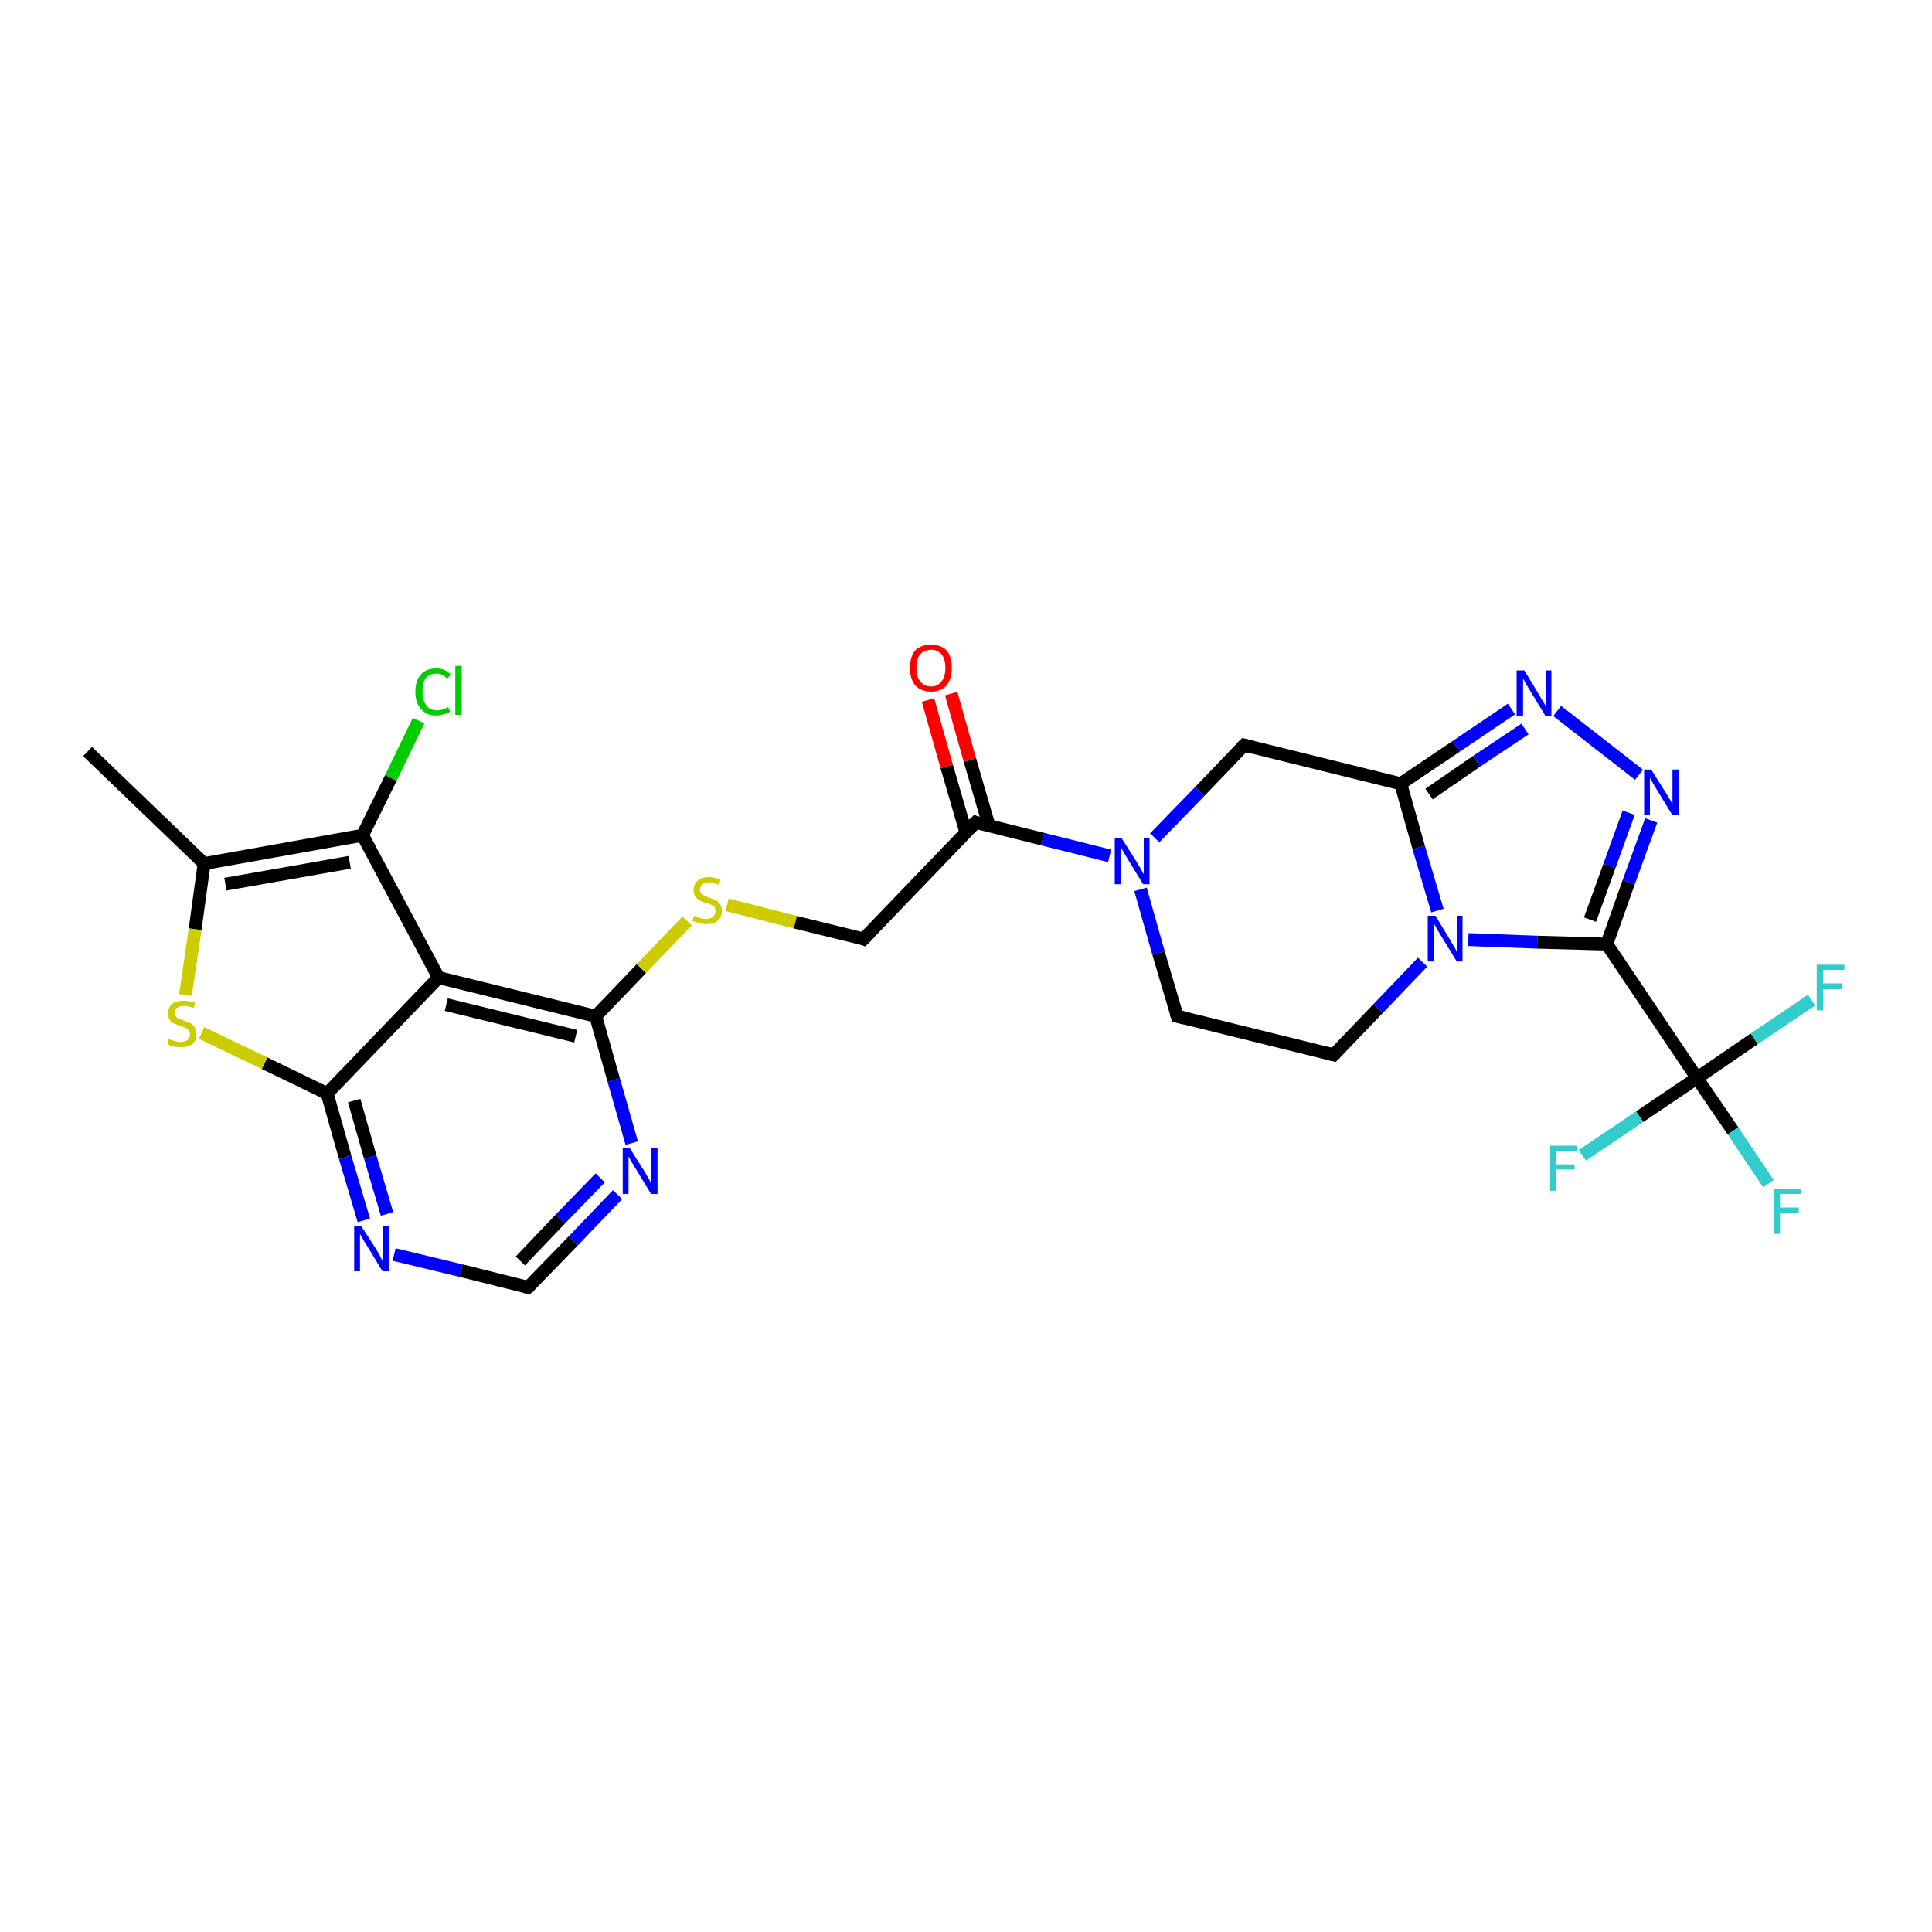 <?xml version='1.0' encoding='iso-8859-1'?>
<svg version='1.1' baseProfile='full'
              xmlns='http://www.w3.org/2000/svg'
                      xmlns:rdkit='http://www.rdkit.org/xml'
                      xmlns:xlink='http://www.w3.org/1999/xlink'
                  xml:space='preserve'
width='300px' height='300px' viewBox='0 0 300 300'>
<!-- END OF HEADER -->
<rect style='opacity:1.0;fill:#FFFFFF;stroke:none' width='300.0' height='300.0' x='0.0' y='0.0'> </rect>
<path class='bond-0 atom-0 atom-1' d='M 13.6,116.7 L 31.7,134.1' style='fill:none;fill-rule:evenodd;stroke:#000000;stroke-width:2.0px;stroke-linecap:butt;stroke-linejoin:miter;stroke-opacity:1' />
<path class='bond-1 atom-1 atom-2' d='M 31.7,134.1 L 30.3,144.3' style='fill:none;fill-rule:evenodd;stroke:#000000;stroke-width:2.0px;stroke-linecap:butt;stroke-linejoin:miter;stroke-opacity:1' />
<path class='bond-1 atom-1 atom-2' d='M 30.3,144.3 L 28.8,154.5' style='fill:none;fill-rule:evenodd;stroke:#CCCC00;stroke-width:2.0px;stroke-linecap:butt;stroke-linejoin:miter;stroke-opacity:1' />
<path class='bond-2 atom-2 atom-3' d='M 31.3,160.4 L 41.1,165.1' style='fill:none;fill-rule:evenodd;stroke:#CCCC00;stroke-width:2.0px;stroke-linecap:butt;stroke-linejoin:miter;stroke-opacity:1' />
<path class='bond-2 atom-2 atom-3' d='M 41.1,165.1 L 50.8,169.8' style='fill:none;fill-rule:evenodd;stroke:#000000;stroke-width:2.0px;stroke-linecap:butt;stroke-linejoin:miter;stroke-opacity:1' />
<path class='bond-3 atom-3 atom-4' d='M 50.8,169.8 L 53.6,179.7' style='fill:none;fill-rule:evenodd;stroke:#000000;stroke-width:2.0px;stroke-linecap:butt;stroke-linejoin:miter;stroke-opacity:1' />
<path class='bond-3 atom-3 atom-4' d='M 53.6,179.7 L 56.5,189.5' style='fill:none;fill-rule:evenodd;stroke:#0000FF;stroke-width:2.0px;stroke-linecap:butt;stroke-linejoin:miter;stroke-opacity:1' />
<path class='bond-3 atom-3 atom-4' d='M 55.0,170.9 L 57.5,179.7' style='fill:none;fill-rule:evenodd;stroke:#000000;stroke-width:2.0px;stroke-linecap:butt;stroke-linejoin:miter;stroke-opacity:1' />
<path class='bond-3 atom-3 atom-4' d='M 57.5,179.7 L 60.1,188.5' style='fill:none;fill-rule:evenodd;stroke:#0000FF;stroke-width:2.0px;stroke-linecap:butt;stroke-linejoin:miter;stroke-opacity:1' />
<path class='bond-4 atom-4 atom-5' d='M 61.2,194.8 L 71.6,197.3' style='fill:none;fill-rule:evenodd;stroke:#0000FF;stroke-width:2.0px;stroke-linecap:butt;stroke-linejoin:miter;stroke-opacity:1' />
<path class='bond-4 atom-4 atom-5' d='M 71.6,197.3 L 82.0,199.9' style='fill:none;fill-rule:evenodd;stroke:#000000;stroke-width:2.0px;stroke-linecap:butt;stroke-linejoin:miter;stroke-opacity:1' />
<path class='bond-5 atom-5 atom-6' d='M 82.0,199.9 L 89.0,192.7' style='fill:none;fill-rule:evenodd;stroke:#000000;stroke-width:2.0px;stroke-linecap:butt;stroke-linejoin:miter;stroke-opacity:1' />
<path class='bond-5 atom-5 atom-6' d='M 89.0,192.7 L 95.9,185.5' style='fill:none;fill-rule:evenodd;stroke:#0000FF;stroke-width:2.0px;stroke-linecap:butt;stroke-linejoin:miter;stroke-opacity:1' />
<path class='bond-5 atom-5 atom-6' d='M 80.8,195.8 L 87.0,189.3' style='fill:none;fill-rule:evenodd;stroke:#000000;stroke-width:2.0px;stroke-linecap:butt;stroke-linejoin:miter;stroke-opacity:1' />
<path class='bond-5 atom-5 atom-6' d='M 87.0,189.3 L 93.2,182.9' style='fill:none;fill-rule:evenodd;stroke:#0000FF;stroke-width:2.0px;stroke-linecap:butt;stroke-linejoin:miter;stroke-opacity:1' />
<path class='bond-6 atom-6 atom-7' d='M 98.1,177.5 L 95.3,167.7' style='fill:none;fill-rule:evenodd;stroke:#0000FF;stroke-width:2.0px;stroke-linecap:butt;stroke-linejoin:miter;stroke-opacity:1' />
<path class='bond-6 atom-6 atom-7' d='M 95.3,167.7 L 92.5,157.8' style='fill:none;fill-rule:evenodd;stroke:#000000;stroke-width:2.0px;stroke-linecap:butt;stroke-linejoin:miter;stroke-opacity:1' />
<path class='bond-7 atom-7 atom-8' d='M 92.5,157.8 L 99.6,150.4' style='fill:none;fill-rule:evenodd;stroke:#000000;stroke-width:2.0px;stroke-linecap:butt;stroke-linejoin:miter;stroke-opacity:1' />
<path class='bond-7 atom-7 atom-8' d='M 99.6,150.4 L 106.7,143.0' style='fill:none;fill-rule:evenodd;stroke:#CCCC00;stroke-width:2.0px;stroke-linecap:butt;stroke-linejoin:miter;stroke-opacity:1' />
<path class='bond-8 atom-8 atom-9' d='M 112.9,140.5 L 123.5,143.2' style='fill:none;fill-rule:evenodd;stroke:#CCCC00;stroke-width:2.0px;stroke-linecap:butt;stroke-linejoin:miter;stroke-opacity:1' />
<path class='bond-8 atom-8 atom-9' d='M 123.5,143.2 L 134.1,145.8' style='fill:none;fill-rule:evenodd;stroke:#000000;stroke-width:2.0px;stroke-linecap:butt;stroke-linejoin:miter;stroke-opacity:1' />
<path class='bond-9 atom-9 atom-10' d='M 134.1,145.8 L 151.5,127.7' style='fill:none;fill-rule:evenodd;stroke:#000000;stroke-width:2.0px;stroke-linecap:butt;stroke-linejoin:miter;stroke-opacity:1' />
<path class='bond-10 atom-10 atom-11' d='M 153.6,128.3 L 150.6,118.0' style='fill:none;fill-rule:evenodd;stroke:#000000;stroke-width:2.0px;stroke-linecap:butt;stroke-linejoin:miter;stroke-opacity:1' />
<path class='bond-10 atom-10 atom-11' d='M 150.6,118.0 L 147.7,107.7' style='fill:none;fill-rule:evenodd;stroke:#FF0000;stroke-width:2.0px;stroke-linecap:butt;stroke-linejoin:miter;stroke-opacity:1' />
<path class='bond-10 atom-10 atom-11' d='M 150.0,129.3 L 147.0,119.0' style='fill:none;fill-rule:evenodd;stroke:#000000;stroke-width:2.0px;stroke-linecap:butt;stroke-linejoin:miter;stroke-opacity:1' />
<path class='bond-10 atom-10 atom-11' d='M 147.0,119.0 L 144.1,108.7' style='fill:none;fill-rule:evenodd;stroke:#FF0000;stroke-width:2.0px;stroke-linecap:butt;stroke-linejoin:miter;stroke-opacity:1' />
<path class='bond-11 atom-10 atom-12' d='M 151.5,127.7 L 161.9,130.3' style='fill:none;fill-rule:evenodd;stroke:#000000;stroke-width:2.0px;stroke-linecap:butt;stroke-linejoin:miter;stroke-opacity:1' />
<path class='bond-11 atom-10 atom-12' d='M 161.9,130.3 L 172.3,132.9' style='fill:none;fill-rule:evenodd;stroke:#0000FF;stroke-width:2.0px;stroke-linecap:butt;stroke-linejoin:miter;stroke-opacity:1' />
<path class='bond-12 atom-12 atom-13' d='M 177.1,138.1 L 179.9,148.0' style='fill:none;fill-rule:evenodd;stroke:#0000FF;stroke-width:2.0px;stroke-linecap:butt;stroke-linejoin:miter;stroke-opacity:1' />
<path class='bond-12 atom-12 atom-13' d='M 179.9,148.0 L 182.8,157.8' style='fill:none;fill-rule:evenodd;stroke:#000000;stroke-width:2.0px;stroke-linecap:butt;stroke-linejoin:miter;stroke-opacity:1' />
<path class='bond-13 atom-13 atom-14' d='M 182.8,157.8 L 207.1,163.8' style='fill:none;fill-rule:evenodd;stroke:#000000;stroke-width:2.0px;stroke-linecap:butt;stroke-linejoin:miter;stroke-opacity:1' />
<path class='bond-14 atom-14 atom-15' d='M 207.1,163.8 L 214.0,156.6' style='fill:none;fill-rule:evenodd;stroke:#000000;stroke-width:2.0px;stroke-linecap:butt;stroke-linejoin:miter;stroke-opacity:1' />
<path class='bond-14 atom-14 atom-15' d='M 214.0,156.6 L 220.9,149.4' style='fill:none;fill-rule:evenodd;stroke:#0000FF;stroke-width:2.0px;stroke-linecap:butt;stroke-linejoin:miter;stroke-opacity:1' />
<path class='bond-15 atom-15 atom-16' d='M 223.2,141.4 L 220.3,131.6' style='fill:none;fill-rule:evenodd;stroke:#0000FF;stroke-width:2.0px;stroke-linecap:butt;stroke-linejoin:miter;stroke-opacity:1' />
<path class='bond-15 atom-15 atom-16' d='M 220.3,131.6 L 217.5,121.7' style='fill:none;fill-rule:evenodd;stroke:#000000;stroke-width:2.0px;stroke-linecap:butt;stroke-linejoin:miter;stroke-opacity:1' />
<path class='bond-16 atom-16 atom-17' d='M 217.5,121.7 L 193.2,115.7' style='fill:none;fill-rule:evenodd;stroke:#000000;stroke-width:2.0px;stroke-linecap:butt;stroke-linejoin:miter;stroke-opacity:1' />
<path class='bond-17 atom-16 atom-18' d='M 217.5,121.7 L 226.1,115.9' style='fill:none;fill-rule:evenodd;stroke:#000000;stroke-width:2.0px;stroke-linecap:butt;stroke-linejoin:miter;stroke-opacity:1' />
<path class='bond-17 atom-16 atom-18' d='M 226.1,115.9 L 234.7,110.1' style='fill:none;fill-rule:evenodd;stroke:#0000FF;stroke-width:2.0px;stroke-linecap:butt;stroke-linejoin:miter;stroke-opacity:1' />
<path class='bond-17 atom-16 atom-18' d='M 221.9,123.3 L 229.3,118.2' style='fill:none;fill-rule:evenodd;stroke:#000000;stroke-width:2.0px;stroke-linecap:butt;stroke-linejoin:miter;stroke-opacity:1' />
<path class='bond-17 atom-16 atom-18' d='M 229.3,118.2 L 236.8,113.2' style='fill:none;fill-rule:evenodd;stroke:#0000FF;stroke-width:2.0px;stroke-linecap:butt;stroke-linejoin:miter;stroke-opacity:1' />
<path class='bond-18 atom-18 atom-19' d='M 241.8,110.4 L 254.5,120.3' style='fill:none;fill-rule:evenodd;stroke:#0000FF;stroke-width:2.0px;stroke-linecap:butt;stroke-linejoin:miter;stroke-opacity:1' />
<path class='bond-19 atom-19 atom-20' d='M 256.4,127.4 L 252.9,137.0' style='fill:none;fill-rule:evenodd;stroke:#0000FF;stroke-width:2.0px;stroke-linecap:butt;stroke-linejoin:miter;stroke-opacity:1' />
<path class='bond-19 atom-19 atom-20' d='M 252.9,137.0 L 249.5,146.6' style='fill:none;fill-rule:evenodd;stroke:#000000;stroke-width:2.0px;stroke-linecap:butt;stroke-linejoin:miter;stroke-opacity:1' />
<path class='bond-19 atom-19 atom-20' d='M 252.9,126.2 L 249.9,134.5' style='fill:none;fill-rule:evenodd;stroke:#0000FF;stroke-width:2.0px;stroke-linecap:butt;stroke-linejoin:miter;stroke-opacity:1' />
<path class='bond-19 atom-19 atom-20' d='M 249.9,134.5 L 246.9,142.8' style='fill:none;fill-rule:evenodd;stroke:#000000;stroke-width:2.0px;stroke-linecap:butt;stroke-linejoin:miter;stroke-opacity:1' />
<path class='bond-20 atom-20 atom-21' d='M 249.5,146.6 L 263.5,167.4' style='fill:none;fill-rule:evenodd;stroke:#000000;stroke-width:2.0px;stroke-linecap:butt;stroke-linejoin:miter;stroke-opacity:1' />
<path class='bond-21 atom-21 atom-22' d='M 263.5,167.4 L 269.1,175.6' style='fill:none;fill-rule:evenodd;stroke:#000000;stroke-width:2.0px;stroke-linecap:butt;stroke-linejoin:miter;stroke-opacity:1' />
<path class='bond-21 atom-21 atom-22' d='M 269.1,175.6 L 274.6,183.8' style='fill:none;fill-rule:evenodd;stroke:#33CCCC;stroke-width:2.0px;stroke-linecap:butt;stroke-linejoin:miter;stroke-opacity:1' />
<path class='bond-22 atom-21 atom-23' d='M 263.5,167.4 L 272.4,161.3' style='fill:none;fill-rule:evenodd;stroke:#000000;stroke-width:2.0px;stroke-linecap:butt;stroke-linejoin:miter;stroke-opacity:1' />
<path class='bond-22 atom-21 atom-23' d='M 272.4,161.3 L 281.3,155.3' style='fill:none;fill-rule:evenodd;stroke:#33CCCC;stroke-width:2.0px;stroke-linecap:butt;stroke-linejoin:miter;stroke-opacity:1' />
<path class='bond-23 atom-21 atom-24' d='M 263.5,167.4 L 254.6,173.4' style='fill:none;fill-rule:evenodd;stroke:#000000;stroke-width:2.0px;stroke-linecap:butt;stroke-linejoin:miter;stroke-opacity:1' />
<path class='bond-23 atom-21 atom-24' d='M 254.6,173.4 L 245.7,179.4' style='fill:none;fill-rule:evenodd;stroke:#33CCCC;stroke-width:2.0px;stroke-linecap:butt;stroke-linejoin:miter;stroke-opacity:1' />
<path class='bond-24 atom-7 atom-25' d='M 92.5,157.8 L 68.1,151.8' style='fill:none;fill-rule:evenodd;stroke:#000000;stroke-width:2.0px;stroke-linecap:butt;stroke-linejoin:miter;stroke-opacity:1' />
<path class='bond-24 atom-7 atom-25' d='M 89.4,160.9 L 69.3,156.0' style='fill:none;fill-rule:evenodd;stroke:#000000;stroke-width:2.0px;stroke-linecap:butt;stroke-linejoin:miter;stroke-opacity:1' />
<path class='bond-25 atom-25 atom-26' d='M 68.1,151.8 L 56.3,129.7' style='fill:none;fill-rule:evenodd;stroke:#000000;stroke-width:2.0px;stroke-linecap:butt;stroke-linejoin:miter;stroke-opacity:1' />
<path class='bond-26 atom-26 atom-27' d='M 56.3,129.7 L 60.7,120.8' style='fill:none;fill-rule:evenodd;stroke:#000000;stroke-width:2.0px;stroke-linecap:butt;stroke-linejoin:miter;stroke-opacity:1' />
<path class='bond-26 atom-26 atom-27' d='M 60.7,120.8 L 65.0,111.9' style='fill:none;fill-rule:evenodd;stroke:#00CC00;stroke-width:2.0px;stroke-linecap:butt;stroke-linejoin:miter;stroke-opacity:1' />
<path class='bond-27 atom-26 atom-1' d='M 56.3,129.7 L 31.7,134.1' style='fill:none;fill-rule:evenodd;stroke:#000000;stroke-width:2.0px;stroke-linecap:butt;stroke-linejoin:miter;stroke-opacity:1' />
<path class='bond-27 atom-26 atom-1' d='M 54.3,133.9 L 35.0,137.3' style='fill:none;fill-rule:evenodd;stroke:#000000;stroke-width:2.0px;stroke-linecap:butt;stroke-linejoin:miter;stroke-opacity:1' />
<path class='bond-28 atom-25 atom-3' d='M 68.1,151.8 L 50.8,169.8' style='fill:none;fill-rule:evenodd;stroke:#000000;stroke-width:2.0px;stroke-linecap:butt;stroke-linejoin:miter;stroke-opacity:1' />
<path class='bond-29 atom-17 atom-12' d='M 193.2,115.7 L 186.3,122.9' style='fill:none;fill-rule:evenodd;stroke:#000000;stroke-width:2.0px;stroke-linecap:butt;stroke-linejoin:miter;stroke-opacity:1' />
<path class='bond-29 atom-17 atom-12' d='M 186.3,122.9 L 179.3,130.1' style='fill:none;fill-rule:evenodd;stroke:#0000FF;stroke-width:2.0px;stroke-linecap:butt;stroke-linejoin:miter;stroke-opacity:1' />
<path class='bond-30 atom-20 atom-15' d='M 249.5,146.6 L 238.7,146.3' style='fill:none;fill-rule:evenodd;stroke:#000000;stroke-width:2.0px;stroke-linecap:butt;stroke-linejoin:miter;stroke-opacity:1' />
<path class='bond-30 atom-20 atom-15' d='M 238.7,146.3 L 228.0,145.9' style='fill:none;fill-rule:evenodd;stroke:#0000FF;stroke-width:2.0px;stroke-linecap:butt;stroke-linejoin:miter;stroke-opacity:1' />
<path d='M 81.5,199.8 L 82.0,199.9 L 82.4,199.6' style='fill:none;stroke:#000000;stroke-width:2.0px;stroke-linecap:butt;stroke-linejoin:miter;stroke-opacity:1;' />
<path d='M 133.6,145.6 L 134.1,145.8 L 135.0,144.9' style='fill:none;stroke:#000000;stroke-width:2.0px;stroke-linecap:butt;stroke-linejoin:miter;stroke-opacity:1;' />
<path d='M 150.6,128.6 L 151.5,127.7 L 152.0,127.9' style='fill:none;stroke:#000000;stroke-width:2.0px;stroke-linecap:butt;stroke-linejoin:miter;stroke-opacity:1;' />
<path d='M 182.6,157.3 L 182.8,157.8 L 184.0,158.1' style='fill:none;stroke:#000000;stroke-width:2.0px;stroke-linecap:butt;stroke-linejoin:miter;stroke-opacity:1;' />
<path d='M 205.9,163.5 L 207.1,163.8 L 207.4,163.5' style='fill:none;stroke:#000000;stroke-width:2.0px;stroke-linecap:butt;stroke-linejoin:miter;stroke-opacity:1;' />
<path d='M 194.4,116.0 L 193.2,115.7 L 192.8,116.1' style='fill:none;stroke:#000000;stroke-width:2.0px;stroke-linecap:butt;stroke-linejoin:miter;stroke-opacity:1;' />
<path class='atom-2' d='M 26.2 161.3
Q 26.3 161.4, 26.6 161.5
Q 27.0 161.6, 27.3 161.7
Q 27.7 161.8, 28.1 161.8
Q 28.7 161.8, 29.1 161.5
Q 29.5 161.2, 29.5 160.6
Q 29.5 160.2, 29.3 160.0
Q 29.1 159.7, 28.8 159.6
Q 28.5 159.5, 28.0 159.3
Q 27.4 159.1, 27.0 158.9
Q 26.6 158.8, 26.4 158.4
Q 26.1 158.0, 26.1 157.4
Q 26.1 156.5, 26.7 155.9
Q 27.3 155.4, 28.5 155.4
Q 29.4 155.4, 30.3 155.7
L 30.1 156.5
Q 29.2 156.2, 28.6 156.2
Q 27.9 156.2, 27.5 156.5
Q 27.1 156.7, 27.1 157.2
Q 27.1 157.6, 27.3 157.8
Q 27.5 158.1, 27.8 158.2
Q 28.1 158.3, 28.6 158.5
Q 29.2 158.7, 29.6 158.9
Q 30.0 159.1, 30.2 159.5
Q 30.5 159.9, 30.5 160.6
Q 30.5 161.6, 29.9 162.1
Q 29.2 162.6, 28.1 162.6
Q 27.5 162.6, 27.0 162.5
Q 26.5 162.4, 26.0 162.1
L 26.2 161.3
' fill='#CCCC00'/>
<path class='atom-4' d='M 56.1 190.4
L 58.5 194.1
Q 58.7 194.5, 59.1 195.2
Q 59.4 195.8, 59.5 195.9
L 59.5 190.4
L 60.4 190.4
L 60.4 197.4
L 59.4 197.4
L 56.9 193.3
Q 56.6 192.9, 56.3 192.3
Q 56.0 191.8, 55.9 191.6
L 55.9 197.4
L 55.0 197.4
L 55.0 190.4
L 56.1 190.4
' fill='#0000FF'/>
<path class='atom-6' d='M 97.8 178.3
L 100.2 182.1
Q 100.4 182.5, 100.8 183.1
Q 101.1 183.8, 101.1 183.8
L 101.1 178.3
L 102.1 178.3
L 102.1 185.4
L 101.1 185.4
L 98.6 181.3
Q 98.3 180.8, 98.0 180.3
Q 97.7 179.7, 97.6 179.6
L 97.6 185.4
L 96.7 185.4
L 96.7 178.3
L 97.8 178.3
' fill='#0000FF'/>
<path class='atom-8' d='M 107.8 142.2
Q 107.9 142.2, 108.2 142.4
Q 108.6 142.5, 108.9 142.6
Q 109.3 142.7, 109.6 142.7
Q 110.3 142.7, 110.7 142.4
Q 111.1 142.0, 111.1 141.5
Q 111.1 141.1, 110.9 140.8
Q 110.7 140.6, 110.4 140.5
Q 110.1 140.3, 109.6 140.2
Q 109.0 140.0, 108.6 139.8
Q 108.2 139.6, 108.0 139.2
Q 107.7 138.9, 107.7 138.2
Q 107.7 137.3, 108.3 136.8
Q 108.9 136.2, 110.1 136.2
Q 110.9 136.2, 111.9 136.6
L 111.6 137.4
Q 110.8 137.0, 110.1 137.0
Q 109.4 137.0, 109.1 137.3
Q 108.7 137.6, 108.7 138.1
Q 108.7 138.5, 108.9 138.7
Q 109.1 138.9, 109.4 139.1
Q 109.7 139.2, 110.1 139.4
Q 110.8 139.6, 111.2 139.8
Q 111.5 140.0, 111.8 140.4
Q 112.1 140.8, 112.1 141.5
Q 112.1 142.4, 111.4 143.0
Q 110.8 143.5, 109.7 143.5
Q 109.1 143.5, 108.6 143.3
Q 108.1 143.2, 107.5 143.0
L 107.8 142.2
' fill='#CCCC00'/>
<path class='atom-11' d='M 141.3 103.7
Q 141.3 102.0, 142.1 101.0
Q 143.0 100.1, 144.6 100.1
Q 146.1 100.1, 147.0 101.0
Q 147.8 102.0, 147.8 103.7
Q 147.8 105.4, 147.0 106.4
Q 146.1 107.4, 144.6 107.4
Q 143.0 107.4, 142.1 106.4
Q 141.3 105.4, 141.3 103.7
M 144.6 106.6
Q 145.6 106.6, 146.2 105.8
Q 146.8 105.1, 146.8 103.7
Q 146.8 102.3, 146.2 101.6
Q 145.6 100.9, 144.6 100.9
Q 143.5 100.9, 142.9 101.6
Q 142.3 102.3, 142.3 103.7
Q 142.3 105.1, 142.9 105.8
Q 143.5 106.6, 144.6 106.6
' fill='#FF0000'/>
<path class='atom-12' d='M 174.2 130.2
L 176.6 134.0
Q 176.8 134.3, 177.2 135.0
Q 177.5 135.7, 177.6 135.7
L 177.6 130.2
L 178.5 130.2
L 178.5 137.3
L 177.5 137.3
L 175.0 133.2
Q 174.7 132.7, 174.4 132.2
Q 174.1 131.6, 174.0 131.4
L 174.0 137.3
L 173.1 137.3
L 173.1 130.2
L 174.2 130.2
' fill='#0000FF'/>
<path class='atom-15' d='M 222.9 142.2
L 225.2 146.0
Q 225.4 146.4, 225.8 147.0
Q 226.2 147.7, 226.2 147.8
L 226.2 142.2
L 227.1 142.2
L 227.1 149.3
L 226.2 149.3
L 223.7 145.2
Q 223.4 144.7, 223.1 144.2
Q 222.8 143.6, 222.7 143.5
L 222.7 149.3
L 221.7 149.3
L 221.7 142.2
L 222.9 142.2
' fill='#0000FF'/>
<path class='atom-18' d='M 236.7 104.1
L 239.0 107.9
Q 239.2 108.3, 239.6 108.9
Q 240.0 109.6, 240.0 109.6
L 240.0 104.1
L 240.9 104.1
L 240.9 111.2
L 240.0 111.2
L 237.5 107.1
Q 237.2 106.6, 236.9 106.1
Q 236.6 105.5, 236.5 105.4
L 236.5 111.2
L 235.5 111.2
L 235.5 104.1
L 236.7 104.1
' fill='#0000FF'/>
<path class='atom-19' d='M 256.4 119.5
L 258.8 123.3
Q 259.0 123.7, 259.4 124.3
Q 259.7 125.0, 259.7 125.0
L 259.7 119.5
L 260.7 119.5
L 260.7 126.6
L 259.7 126.6
L 257.2 122.5
Q 256.9 122.0, 256.6 121.5
Q 256.3 120.9, 256.2 120.8
L 256.2 126.6
L 255.3 126.6
L 255.3 119.5
L 256.4 119.5
' fill='#0000FF'/>
<path class='atom-22' d='M 275.4 184.6
L 279.7 184.6
L 279.7 185.4
L 276.4 185.4
L 276.4 187.5
L 279.3 187.5
L 279.3 188.3
L 276.4 188.3
L 276.4 191.6
L 275.4 191.6
L 275.4 184.6
' fill='#33CCCC'/>
<path class='atom-23' d='M 282.1 149.8
L 286.4 149.8
L 286.4 150.6
L 283.1 150.6
L 283.1 152.7
L 286.0 152.7
L 286.0 153.6
L 283.1 153.6
L 283.1 156.9
L 282.1 156.9
L 282.1 149.8
' fill='#33CCCC'/>
<path class='atom-24' d='M 240.7 177.9
L 244.9 177.9
L 244.9 178.7
L 241.6 178.7
L 241.6 180.8
L 244.5 180.8
L 244.5 181.6
L 241.6 181.6
L 241.6 184.9
L 240.7 184.9
L 240.7 177.9
' fill='#33CCCC'/>
<path class='atom-27' d='M 64.5 107.4
Q 64.5 105.6, 65.4 104.7
Q 66.2 103.8, 67.8 103.8
Q 69.2 103.8, 70.0 104.8
L 69.4 105.4
Q 68.8 104.6, 67.8 104.6
Q 66.7 104.6, 66.1 105.3
Q 65.6 106.0, 65.6 107.4
Q 65.6 108.8, 66.2 109.5
Q 66.7 110.3, 67.9 110.3
Q 68.7 110.3, 69.6 109.8
L 69.9 110.5
Q 69.5 110.8, 68.9 110.9
Q 68.4 111.1, 67.7 111.1
Q 66.2 111.1, 65.4 110.1
Q 64.5 109.2, 64.5 107.4
' fill='#00CC00'/>
<path class='atom-27' d='M 70.7 103.4
L 71.7 103.4
L 71.7 111.0
L 70.7 111.0
L 70.7 103.4
' fill='#00CC00'/>
</svg>
